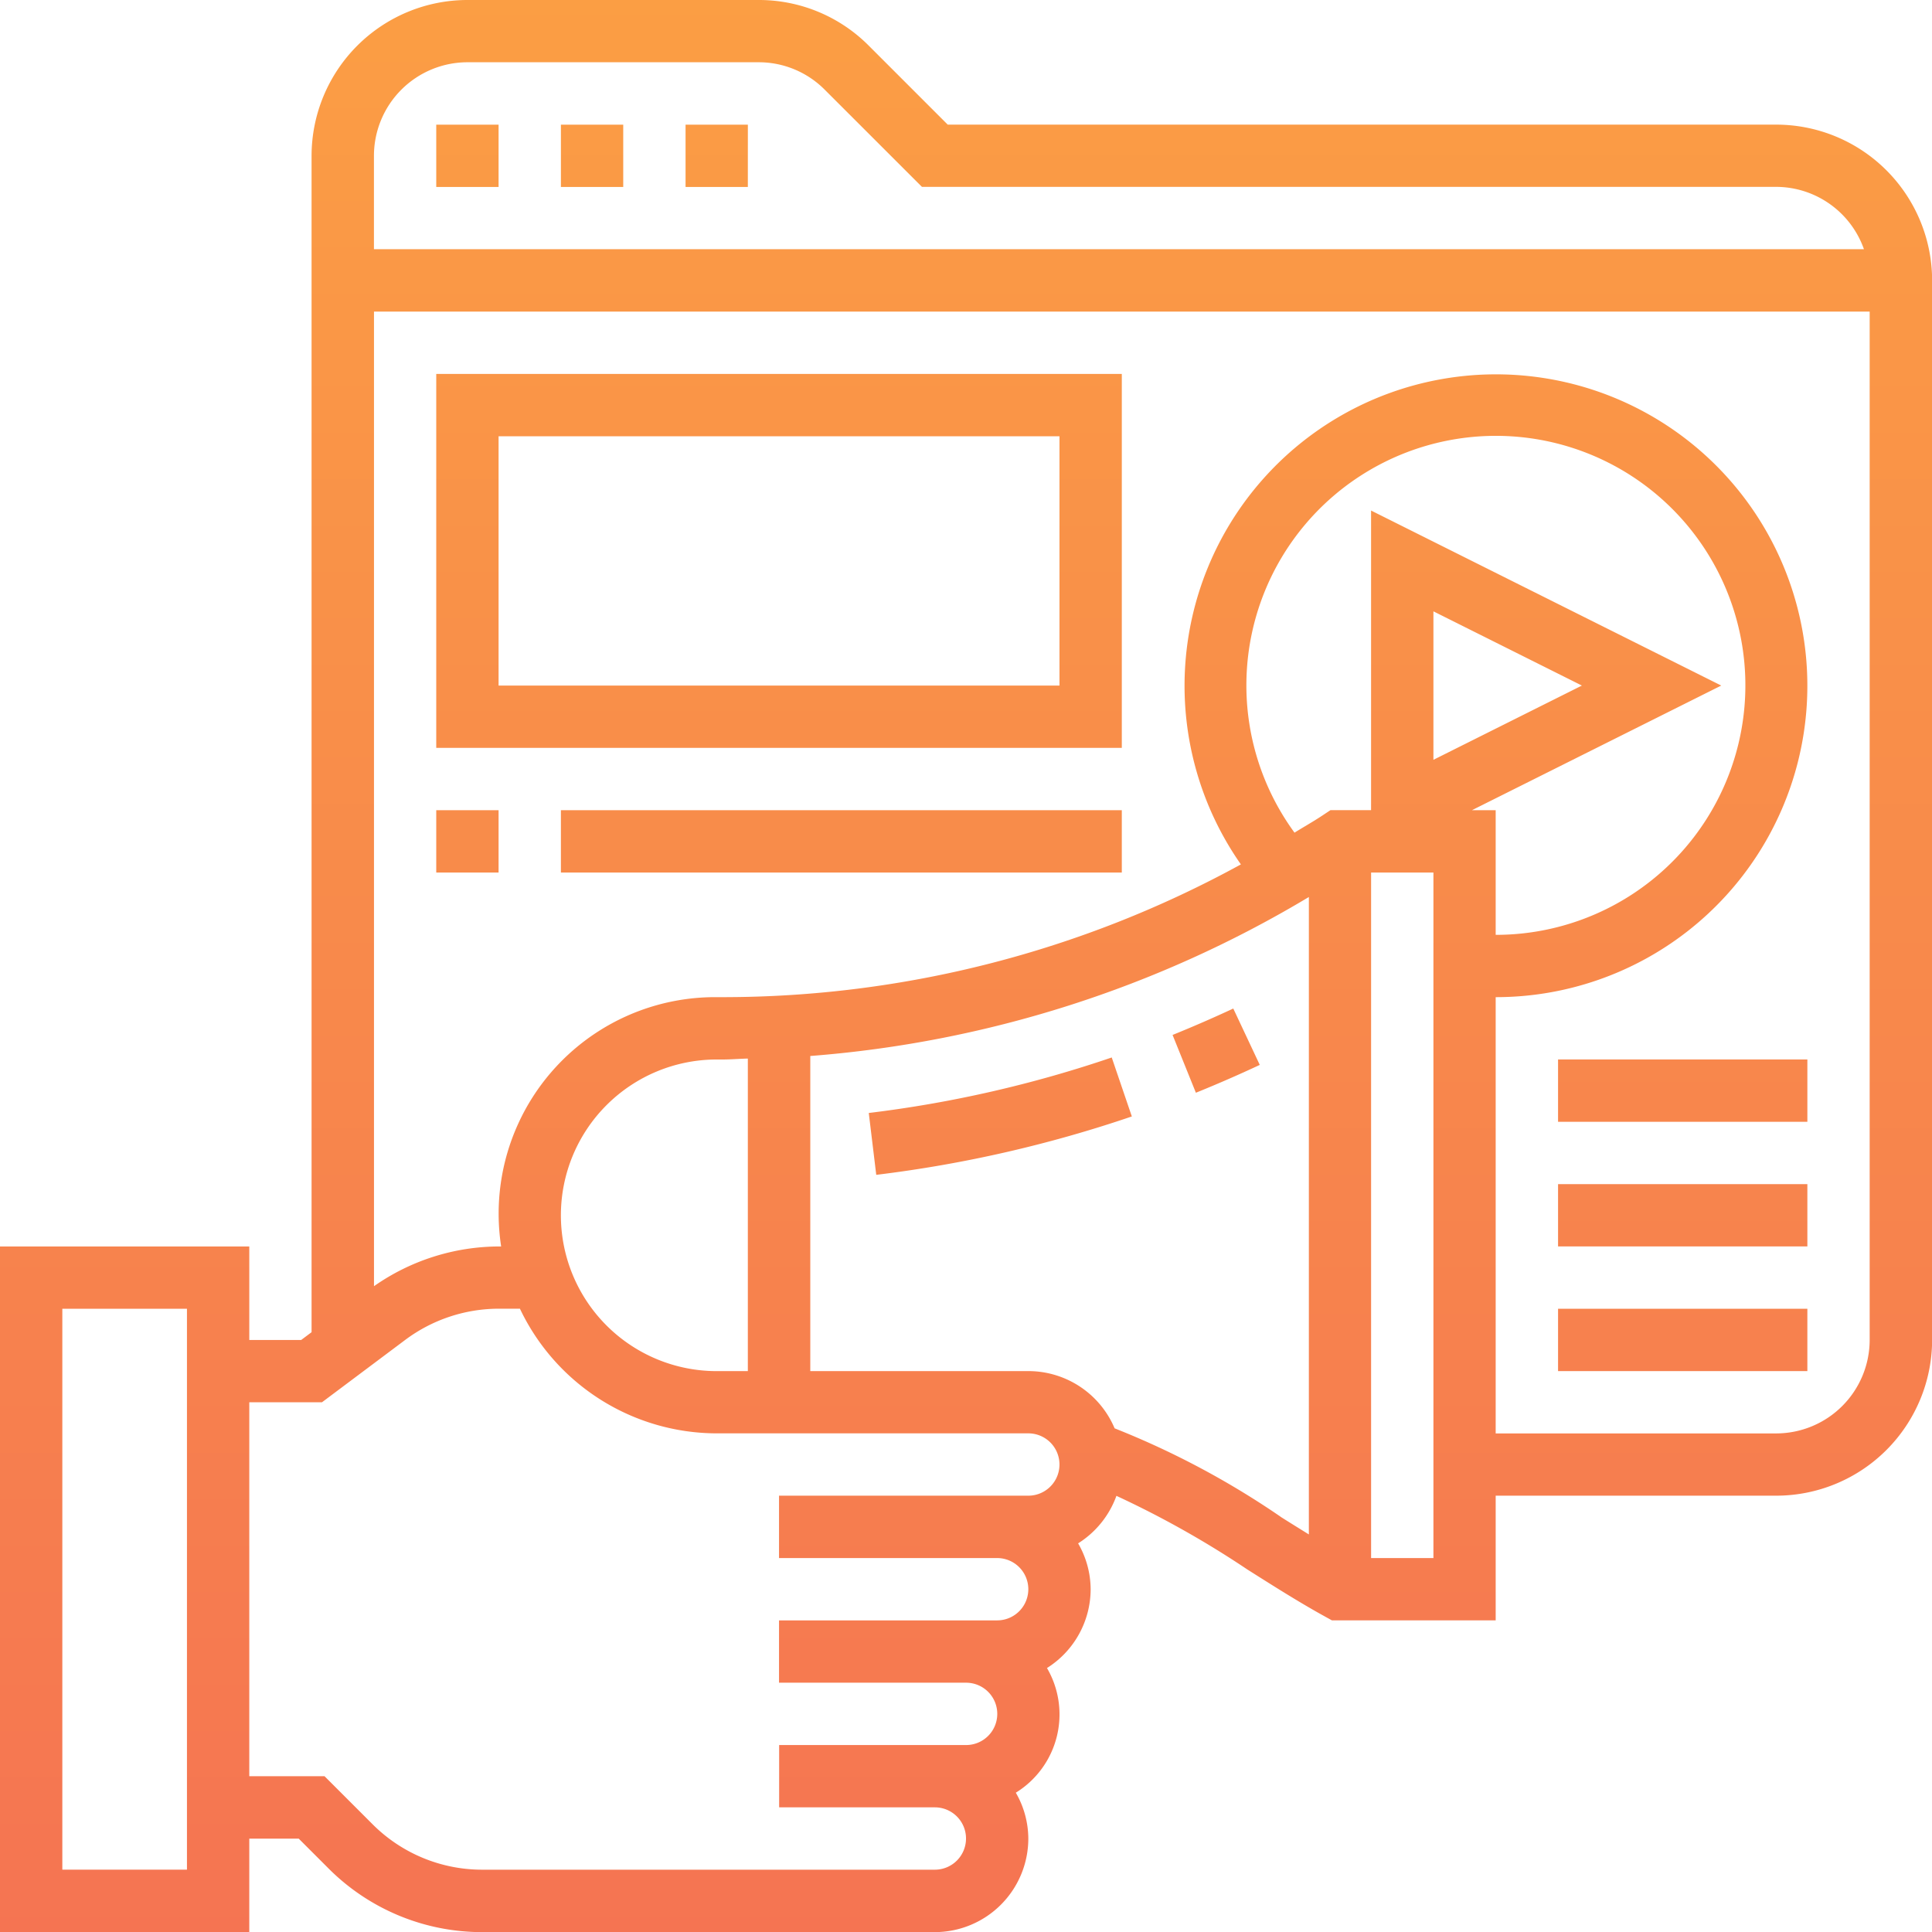 <?xml version="1.0" encoding="utf-8"?>
<svg xmlns="http://www.w3.org/2000/svg" xmlns:xlink="http://www.w3.org/1999/xlink" width="81.895" height="81.895" viewBox="0 0 81.895 81.895"><defs><linearGradient id="a" x1="0.5" x2="0.5" y2="1" gradientUnits="objectBoundingBox"><stop offset="0" stop-color="#fb9e44"/><stop offset="1" stop-color="#f57452"/></linearGradient></defs><path d="M53.276,43.748,54.4,46.14q-1.339.626-2.708,1.18l-.988-2.45q1.3-.527,2.576-1.121ZM37.826,48.177l.317,2.623a53.68,53.68,0,0,0,10.834-2.475l-.852-2.5a50.88,50.88,0,0,1-10.3,2.353ZM82.9,12.888V57.8a6.612,6.612,0,0,1-6.6,6.6H64.4v5.284H57.456l-.3-.166c-1.09-.6-2.207-1.31-3.286-1.992a40.646,40.646,0,0,0-5.546-3.119A3.971,3.971,0,0,1,46.7,66.421a3.911,3.911,0,0,1,.531,1.944,3.954,3.954,0,0,1-1.851,3.341,3.9,3.9,0,0,1-1.321,5.284,3.919,3.919,0,0,1,.53,1.943A3.968,3.968,0,0,1,40.627,82.9H21.454a9.187,9.187,0,0,1-6.538-2.709l-1.254-1.254H11.567V82.9H1V53.836H11.567V57.8h2.2l.44-.33V7.6a6.612,6.612,0,0,1,6.6-6.6H33.154a6.563,6.563,0,0,1,4.671,1.935l3.348,3.348H76.291A6.612,6.612,0,0,1,82.9,12.888ZM16.851,7.6v3.963H80.01a3.957,3.957,0,0,0-3.72-2.642H40.08L35.957,4.8a3.942,3.942,0,0,0-2.8-1.161H20.813A3.968,3.968,0,0,0,16.851,7.6ZM8.925,56.477H3.642V80.253H8.925ZM41.948,78.932a1.321,1.321,0,0,0-1.321-1.321h-6.6V74.97h7.925a1.321,1.321,0,1,0,0-2.642H34.022V69.686h9.246a1.321,1.321,0,1,0,0-2.642H34.022V64.4H44.589a1.321,1.321,0,1,0,0-2.642H31.38a9.25,9.25,0,0,1-8.341-5.284h-.9A6.635,6.635,0,0,0,18.173,57.8L14.649,60.44H11.567V76.291h3.189l2.028,2.028a6.563,6.563,0,0,0,4.671,1.935H40.627A1.321,1.321,0,0,0,41.948,78.932ZM32.7,59.119V45.871c-.361.009-.717.04-1.078.04H31.38a6.6,6.6,0,0,0,0,13.209Zm22.581,6.175c.408.258.8.5,1.2.749V39.023a48.287,48.287,0,0,1-21.134,6.739V59.119h9.246a3.97,3.97,0,0,1,3.654,2.426,35.614,35.614,0,0,1,7.039,3.749Zm.594-29c.395-.247.8-.472,1.189-.732l.333-.221h1.721v-12.7L73.961,30.06,63.394,35.343H64.4v5.284A10.576,10.576,0,1,0,55.876,36.3ZM68.054,30.06l-6.293-3.146v6.293Zm-6.293,7.925H59.119v29.06h2.642ZM80.253,57.8V14.209h-63.4V55.52a9.274,9.274,0,0,1,5.284-1.684h.106A9.177,9.177,0,0,1,31.38,43.268h.243A45.693,45.693,0,0,0,53.6,37.641a13.2,13.2,0,1,1,10.8,5.627V61.761H76.291A3.968,3.968,0,0,0,80.253,57.8ZM27.418,6.284H24.776V8.925h2.642Zm-5.284,0H19.492V8.925h2.642Zm10.567,0H30.06V8.925H32.7ZM67.044,59.119H77.612V56.477H67.044Zm0-5.284H77.612V51.194H67.044Zm0-5.284H77.612V45.91H67.044Zm-47.552-31.7h29.06V32.7H19.492ZM22.134,30.06H45.91V19.492H22.134Zm-2.642,7.925h2.642V35.343H19.492Zm5.284,0H48.552V35.343H24.776Z" transform="translate(-1 -1)" fill="url(#a)"/></svg>